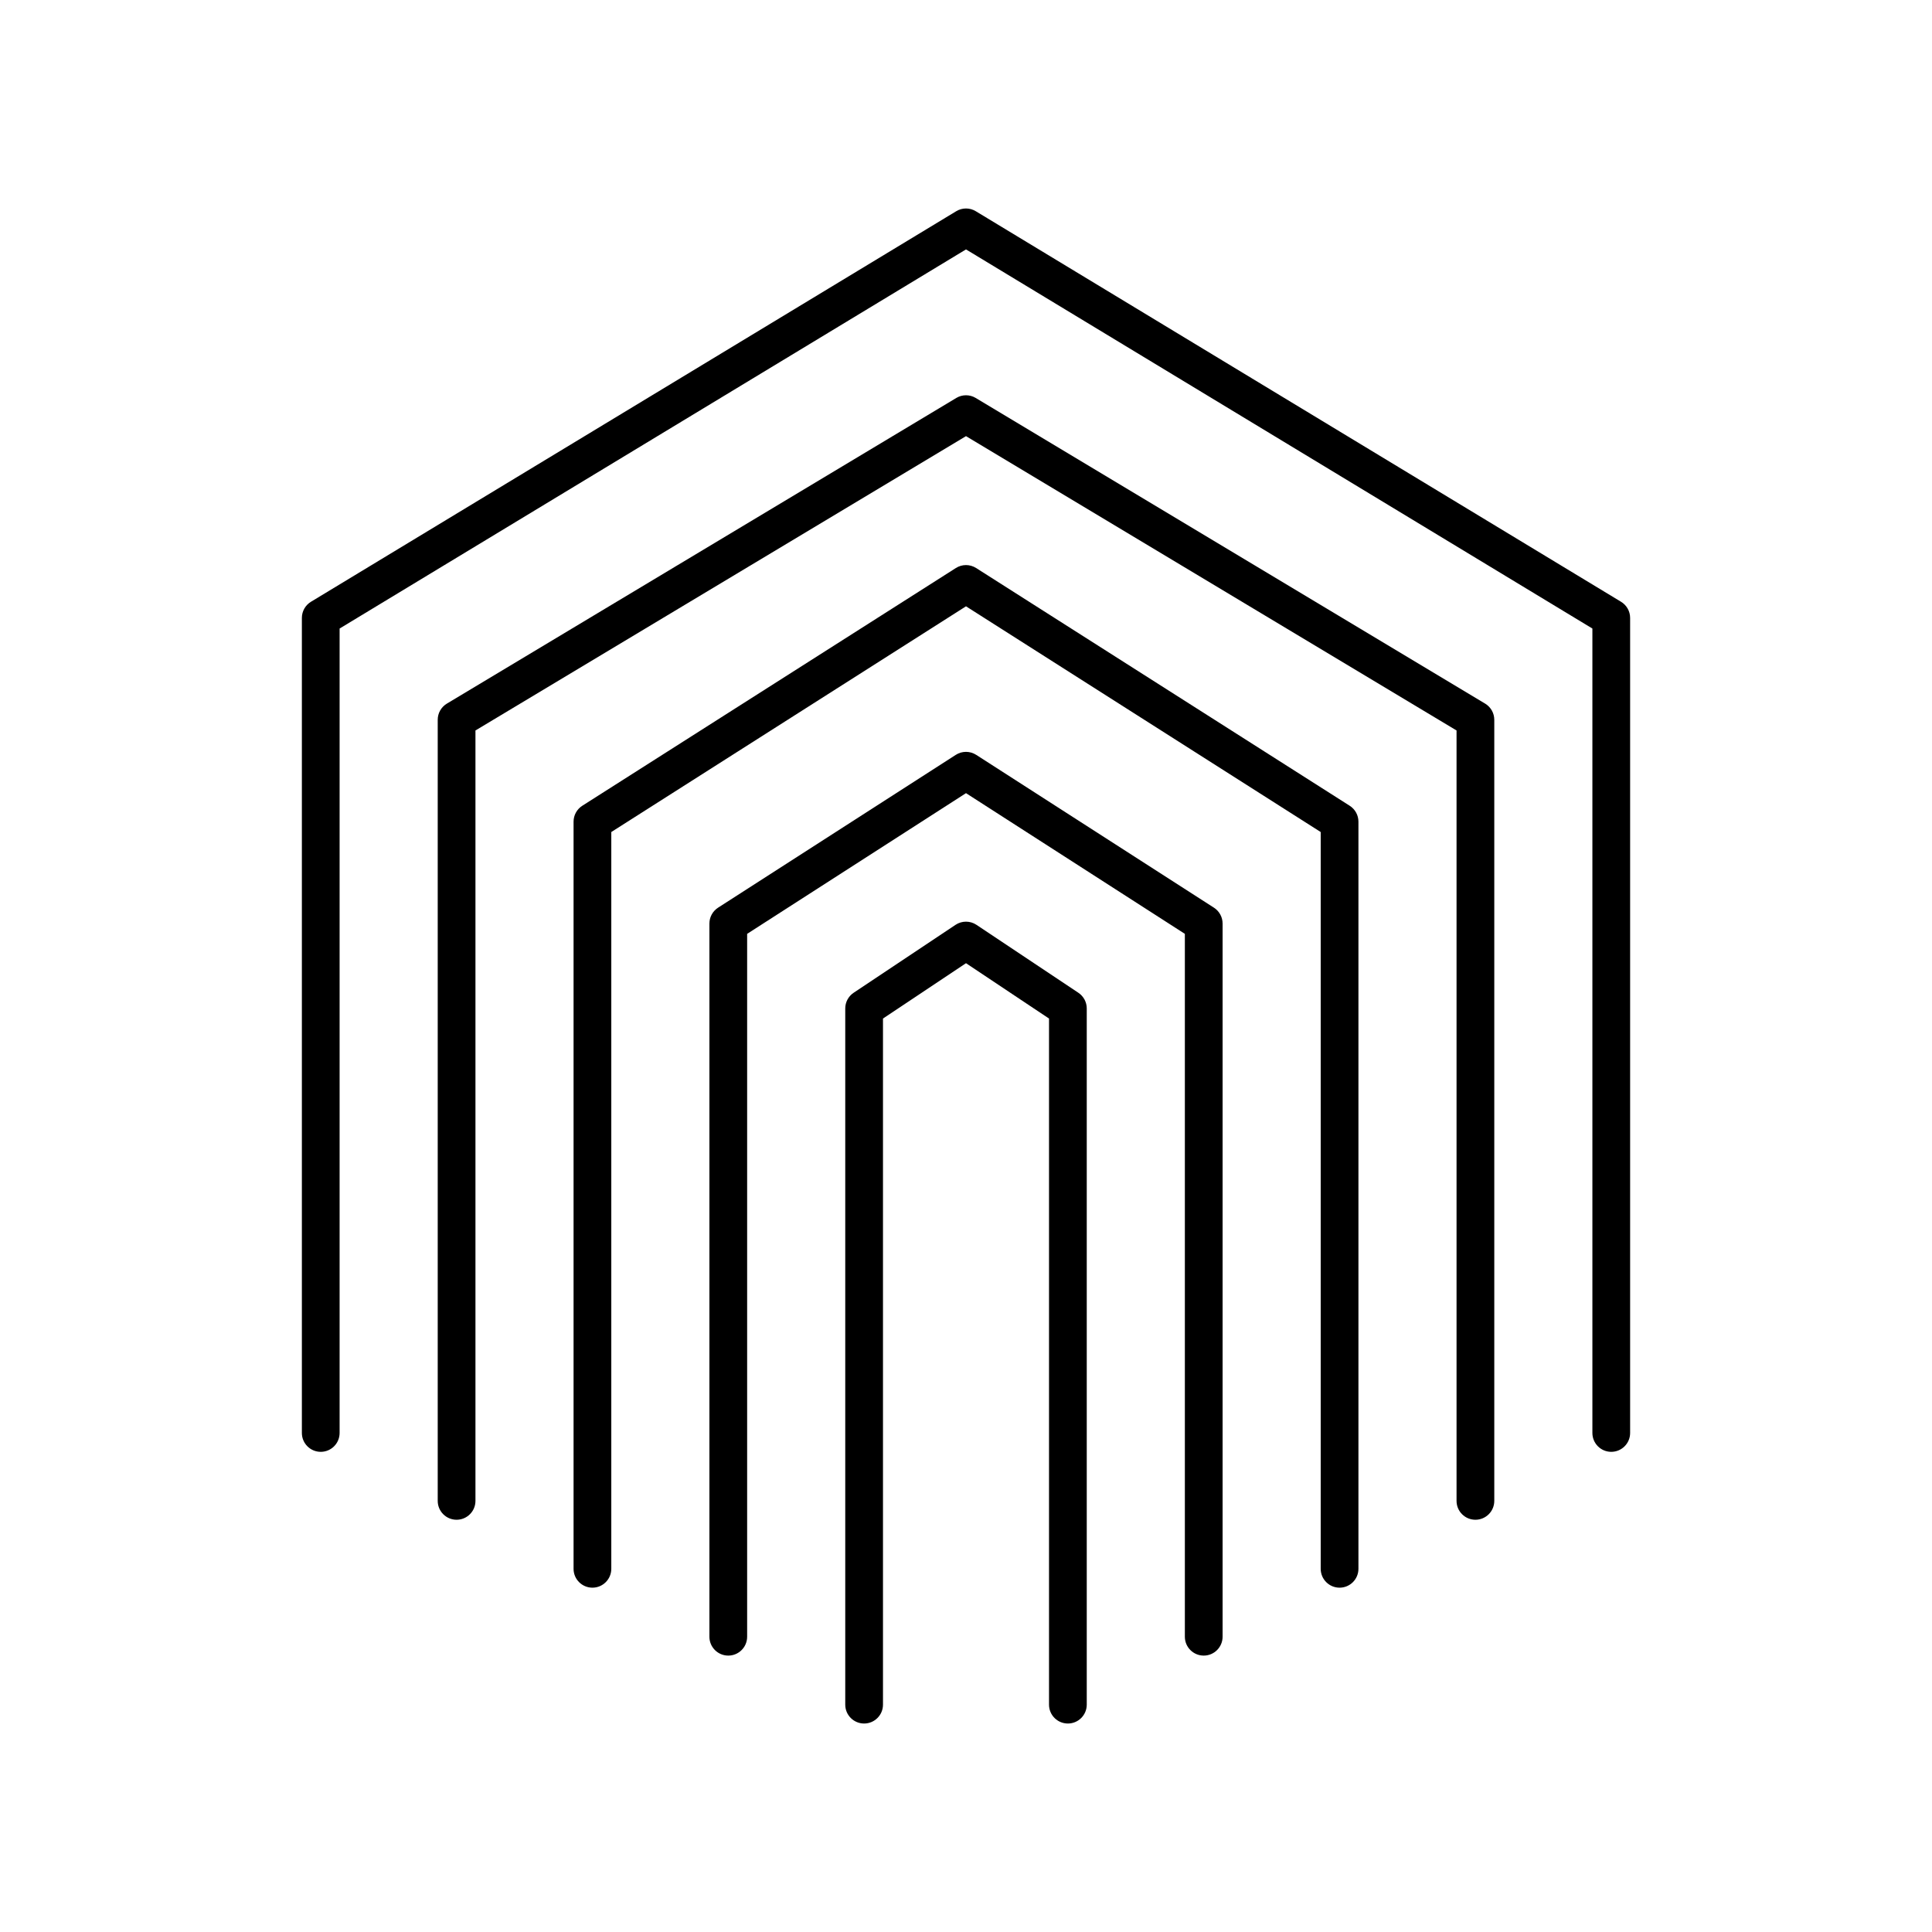<svg id="레이어_1" height="512" viewBox="0 0 512 512" width="512" xmlns="http://www.w3.org/2000/svg"><path d="m283 456.75c-2.762 0-5-2.238-5-5v-181.824l-22-14.667-22 14.667v181.824c0 2.762-2.239 5-5 5s-5-2.238-5-5v-184.5c0-1.672.835-3.233 2.227-4.16l27-18c1.68-1.12 3.867-1.12 5.547 0l27 18c1.391.927 2.227 2.488 2.227 4.16v184.5c-.001 2.762-2.239 5-5.001 5zm36-18c-2.762 0-5-2.238-5-5v-186.27l-58-37.286-58 37.286v186.27c0 2.762-2.239 5-5 5s-5-2.238-5-5v-189c0-1.701.865-3.286 2.296-4.206l63-40.5c1.647-1.059 3.76-1.058 5.408 0l63 40.5c1.431.92 2.296 2.505 2.296 4.206v189c0 2.762-2.238 5-5 5zm36-18c-2.762 0-5-2.238-5-5v-195.255l-94-59.818-94 59.818v195.255c0 2.762-2.239 5-5 5s-5-2.238-5-5v-198c0-1.709.874-3.3 2.315-4.218l99-63c1.639-1.042 3.73-1.042 5.369 0l99 63c1.442.918 2.315 2.509 2.315 4.218v198c.001 2.762-2.237 5-4.999 5zm36-18c-2.762 0-5-2.238-5-5v-204.169l-130-78-130 78v204.169c0 2.762-2.239 5-5 5s-5-2.238-5-5v-207c0-1.756.921-3.384 2.428-4.288l135-81c1.583-.95 3.563-.95 5.145 0l135 81c1.506.904 2.428 2.531 2.428 4.288v207c-.001 2.762-2.239 5-5.001 5zm36-18c-2.762 0-5-2.238-5-5v-213.182l-166-100.473-166 100.473v213.182c0 2.762-2.239 5-5 5s-5-2.238-5-5v-216c0-1.75.915-3.372 2.411-4.277l171-103.5c1.591-.964 3.586-.964 5.178 0l171 103.5c1.497.905 2.411 2.527 2.411 4.277v216c0 2.762-2.238 5-5 5z" fill="rgb(0,0,0)"/></svg>